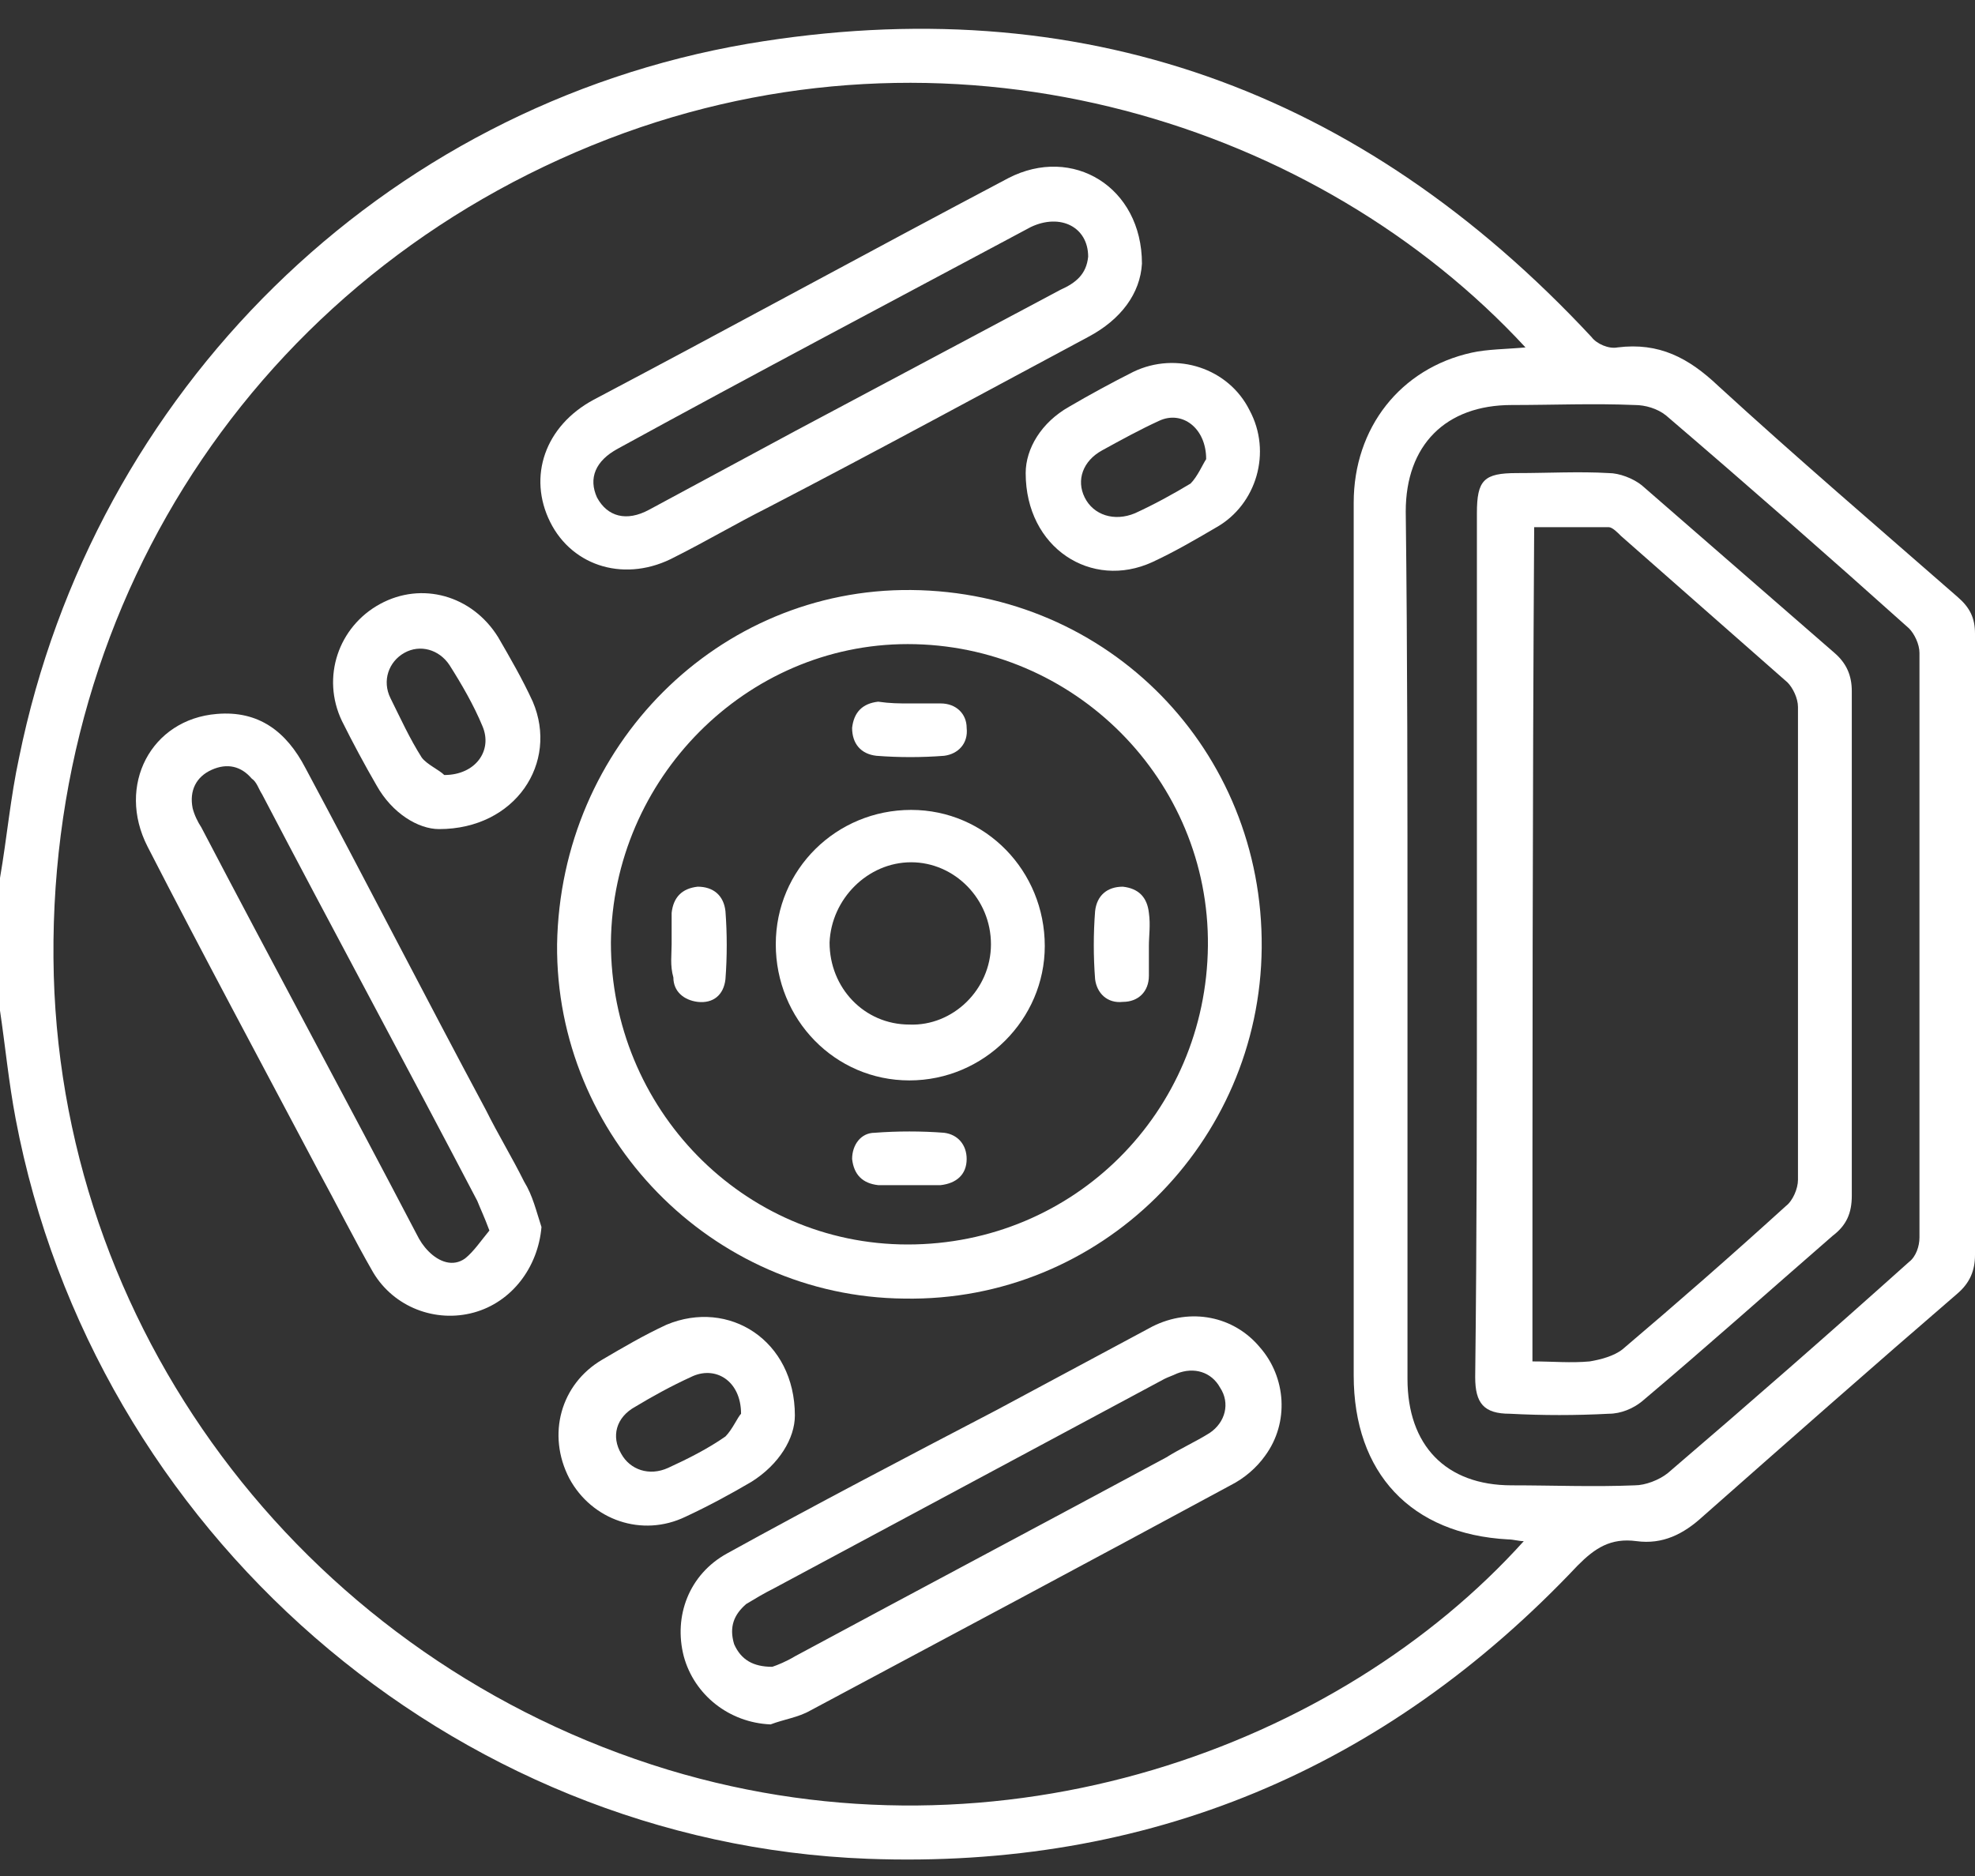 <svg width="60" height="57" viewBox="0 0 60 57" fill="none" xmlns="http://www.w3.org/2000/svg">
<rect x="0" y="0" width="60" height="57" fill="#333333" stroke="none"/>
<path d="M0 26.676C0.211 25.456 0.316 24.237 0.58 23.017C2.847 11.882 11.599 3.238 22.724 1.329C32.794 -0.368 41.336 2.708 48.348 10.238C48.506 10.45 48.875 10.609 49.139 10.556C50.404 10.397 51.3 10.874 52.197 11.723C54.569 13.897 57.047 16.018 59.473 18.139C59.842 18.457 60 18.775 60 19.252C60 25.563 60 31.82 60 38.13C60 38.607 59.842 38.978 59.473 39.297C56.889 41.524 54.306 43.804 51.722 46.084C51.142 46.614 50.51 46.932 49.719 46.826C48.928 46.72 48.453 47.038 47.926 47.569C42.074 53.773 34.851 56.795 26.362 56.477C13.708 56 2.847 46.508 0.475 33.994C0.264 32.88 0.158 31.767 0 30.706C0 29.381 0 28.002 0 26.676ZM46.344 10.556C40.07 3.769 29.262 0.322 18.981 4.034C8.172 7.958 1.318 18.033 1.634 29.646C1.951 40.728 9.49 50.485 20.299 53.773C30.474 56.848 40.703 53.031 46.292 46.826C46.134 46.826 45.975 46.773 45.817 46.773C42.865 46.614 41.125 44.758 41.125 41.789C41.125 39.615 41.125 37.494 41.125 35.319C41.125 28.638 41.125 21.957 41.125 15.275C41.125 12.995 42.548 11.192 44.71 10.715C45.184 10.609 45.764 10.609 46.344 10.556ZM42.759 28.691C42.759 33.092 42.759 37.494 42.759 41.895C42.759 43.91 43.919 45.13 45.923 45.13C47.188 45.13 48.401 45.182 49.666 45.13C49.982 45.13 50.404 44.97 50.668 44.758C53.146 42.637 55.571 40.516 57.996 38.342C58.207 38.183 58.313 37.865 58.313 37.6C58.313 31.661 58.313 25.722 58.313 19.836C58.313 19.57 58.155 19.252 57.996 19.093C55.571 16.919 53.093 14.745 50.615 12.624C50.352 12.412 49.982 12.306 49.666 12.306C48.401 12.253 47.188 12.306 45.923 12.306C43.919 12.306 42.706 13.525 42.706 15.54C42.759 19.889 42.759 24.29 42.759 28.691Z" fill="white"/>
<path d="M27.68 17.927C33.691 17.98 38.383 22.805 38.33 28.797C38.278 34.736 33.427 39.562 27.469 39.456C21.617 39.403 16.872 34.524 16.924 28.691C17.03 22.646 21.828 17.874 27.68 17.927ZM18.559 28.638C18.559 33.676 22.566 37.812 27.575 37.812C32.636 37.812 36.643 33.782 36.696 28.744C36.749 23.707 32.636 19.57 27.575 19.57C22.671 19.57 18.612 23.654 18.559 28.638Z" fill="white"/>
<path d="M34.692 8.011C34.64 8.912 34.06 9.708 33.058 10.238C29.789 11.988 26.573 13.738 23.304 15.434C22.355 15.912 21.459 16.442 20.51 16.919C19.033 17.715 17.399 17.237 16.713 15.859C16.028 14.48 16.555 12.942 18.032 12.147C22.25 9.92 26.415 7.639 30.633 5.412C32.584 4.405 34.692 5.678 34.692 8.011ZM33.058 7.799C33.058 6.897 32.214 6.473 31.318 6.897C27.153 9.124 22.935 11.351 18.77 13.632C18.084 14.003 17.873 14.533 18.137 15.116C18.453 15.7 19.033 15.859 19.719 15.488C21.195 14.692 22.671 13.897 24.148 13.101C26.837 11.669 29.526 10.238 32.214 8.806C32.689 8.594 33.005 8.329 33.058 7.799Z" fill="white"/>
<path d="M23.41 52.394C22.144 52.341 21.09 51.493 20.773 50.326C20.457 49.106 20.931 47.834 22.091 47.198C24.78 45.713 27.522 44.281 30.264 42.849C31.845 42.001 33.427 41.153 35.009 40.304C36.169 39.721 37.487 39.986 38.278 40.94C39.069 41.842 39.174 43.221 38.436 44.228C38.172 44.599 37.803 44.917 37.381 45.13C33.163 47.41 28.893 49.69 24.622 51.97C24.253 52.182 23.831 52.235 23.41 52.394ZM23.462 50.644C23.62 50.591 23.884 50.485 24.148 50.326C27.891 48.311 31.687 46.296 35.431 44.281C35.852 44.016 36.327 43.804 36.749 43.539C37.223 43.221 37.381 42.637 37.065 42.16C36.801 41.683 36.274 41.524 35.747 41.736C35.642 41.789 35.483 41.842 35.378 41.895C31.424 44.016 27.469 46.137 23.515 48.258C23.199 48.417 22.935 48.576 22.671 48.735C22.302 49.053 22.144 49.425 22.302 49.955C22.513 50.432 22.882 50.644 23.462 50.644Z" fill="white"/>
<path d="M16.45 37.282C16.345 38.501 15.554 39.562 14.394 39.88C13.234 40.198 11.968 39.721 11.336 38.66C10.756 37.653 10.229 36.592 9.649 35.532C7.909 32.244 6.169 29.009 4.482 25.722C3.533 23.866 4.587 21.851 6.591 21.692C7.856 21.586 8.699 22.222 9.279 23.335C11.125 26.782 12.917 30.282 14.763 33.729C15.132 34.471 15.554 35.16 15.923 35.903C16.186 36.327 16.292 36.804 16.45 37.282ZM14.868 37.388C14.71 36.963 14.605 36.751 14.499 36.486C12.337 32.35 10.123 28.267 7.961 24.131C7.856 23.972 7.803 23.76 7.645 23.654C7.329 23.282 6.907 23.176 6.432 23.389C5.958 23.601 5.747 24.025 5.852 24.555C5.905 24.767 6.011 24.979 6.116 25.138C8.278 29.274 10.492 33.358 12.654 37.494C12.759 37.706 12.865 37.865 13.023 38.024C13.339 38.342 13.761 38.501 14.13 38.236C14.394 38.024 14.605 37.706 14.868 37.388Z" fill="white"/>
<path d="M24.148 43.008C24.148 43.698 23.673 44.493 22.829 45.023C22.197 45.395 21.511 45.766 20.826 46.084C19.508 46.72 17.979 46.19 17.294 44.917C16.608 43.592 17.03 42.054 18.295 41.312C18.928 40.94 19.561 40.569 20.246 40.251C22.144 39.456 24.148 40.728 24.148 43.008ZM22.513 42.955C22.513 41.948 21.722 41.471 20.984 41.842C20.404 42.107 19.824 42.425 19.297 42.743C18.717 43.062 18.559 43.645 18.875 44.175C19.139 44.652 19.719 44.864 20.299 44.599C20.879 44.334 21.511 44.016 22.039 43.645C22.25 43.433 22.408 43.062 22.513 42.955Z" fill="white"/>
<path d="M31.16 14.374C31.16 13.632 31.634 12.836 32.478 12.359C33.111 11.988 33.796 11.617 34.429 11.298C35.747 10.662 37.329 11.192 37.961 12.465C38.647 13.738 38.172 15.328 36.96 16.018C36.327 16.389 35.694 16.76 35.009 17.078C33.163 17.927 31.16 16.654 31.16 14.374ZM36.643 13.95C36.643 12.995 35.905 12.465 35.22 12.783C34.64 13.048 34.06 13.366 33.48 13.685C32.9 14.003 32.689 14.586 32.953 15.116C33.216 15.647 33.849 15.859 34.481 15.594C35.062 15.328 35.642 15.01 36.169 14.692C36.38 14.48 36.538 14.109 36.643 13.95Z" fill="white"/>
<path d="M13.339 25.191C12.707 25.191 11.916 24.714 11.441 23.866C11.072 23.229 10.703 22.54 10.387 21.904C9.754 20.578 10.281 19.04 11.547 18.351C12.812 17.662 14.341 18.086 15.132 19.358C15.501 19.995 15.87 20.631 16.186 21.32C16.977 23.176 15.659 25.191 13.339 25.191ZM13.497 23.548C14.446 23.548 14.974 22.805 14.657 22.063C14.394 21.427 14.025 20.79 13.655 20.207C13.339 19.73 12.759 19.57 12.285 19.836C11.81 20.101 11.599 20.684 11.863 21.214C12.179 21.851 12.443 22.434 12.812 23.017C12.97 23.229 13.339 23.389 13.497 23.548Z" fill="white"/>
<path d="M44.868 28.691C44.868 24.343 44.868 19.995 44.868 15.594C44.868 14.586 45.079 14.374 46.081 14.374C47.03 14.374 47.979 14.321 48.875 14.374C49.192 14.374 49.613 14.533 49.877 14.745C51.828 16.442 53.779 18.139 55.729 19.836C56.098 20.154 56.257 20.525 56.257 21.002C56.257 26.093 56.257 31.236 56.257 36.327C56.257 36.857 56.098 37.228 55.677 37.547C53.726 39.243 51.828 40.94 49.877 42.584C49.613 42.796 49.244 42.955 48.875 42.955C47.873 43.008 46.872 43.008 45.87 42.955C45.079 42.955 44.816 42.637 44.816 41.842C44.868 37.494 44.868 33.092 44.868 28.691ZM46.555 41.365C47.188 41.365 47.715 41.418 48.295 41.365C48.612 41.312 49.033 41.206 49.297 40.993C50.984 39.562 52.619 38.13 54.253 36.645C54.464 36.486 54.622 36.115 54.622 35.85C54.622 31.077 54.622 26.252 54.622 21.48C54.622 21.214 54.464 20.896 54.306 20.737C52.619 19.252 50.931 17.768 49.244 16.283C49.139 16.177 48.981 16.018 48.875 16.018C48.137 16.018 47.399 16.018 46.608 16.018C46.555 24.502 46.555 32.88 46.555 41.365Z" fill="white"/>
<path d="M27.627 32.827C25.36 32.827 23.568 30.971 23.568 28.691C23.568 26.411 25.413 24.608 27.68 24.608C29.947 24.608 31.74 26.464 31.74 28.744C31.74 30.971 29.895 32.827 27.627 32.827ZM30.105 28.691C30.105 27.312 28.998 26.199 27.68 26.199C26.362 26.199 25.255 27.312 25.202 28.638C25.202 30.017 26.257 31.13 27.627 31.13C28.945 31.183 30.105 30.07 30.105 28.691Z" fill="white"/>
<path d="M27.627 21.373C27.944 21.373 28.26 21.373 28.576 21.373C29.051 21.373 29.367 21.692 29.367 22.116C29.42 22.593 29.104 22.911 28.682 22.964C27.997 23.017 27.311 23.017 26.626 22.964C26.151 22.911 25.887 22.593 25.887 22.116C25.94 21.639 26.204 21.373 26.678 21.32C27.047 21.373 27.311 21.373 27.627 21.373Z" fill="white"/>
<path d="M20.404 28.691C20.404 28.373 20.404 28.055 20.404 27.737C20.457 27.259 20.721 26.994 21.195 26.941C21.67 26.941 21.986 27.206 22.039 27.684C22.091 28.373 22.091 29.062 22.039 29.752C21.986 30.229 21.67 30.494 21.195 30.441C20.773 30.388 20.457 30.123 20.457 29.699C20.352 29.328 20.404 29.009 20.404 28.691Z" fill="white"/>
<path d="M34.903 28.744C34.903 29.062 34.903 29.328 34.903 29.646C34.903 30.123 34.587 30.441 34.112 30.441C33.638 30.494 33.322 30.176 33.269 29.752C33.216 29.062 33.216 28.373 33.269 27.684C33.322 27.206 33.638 26.941 34.112 26.941C34.587 26.994 34.851 27.259 34.903 27.737C34.956 28.108 34.903 28.426 34.903 28.744Z" fill="white"/>
<path d="M27.627 36.009C27.311 36.009 26.995 36.009 26.678 36.009C26.204 35.956 25.94 35.691 25.887 35.214C25.887 34.789 26.151 34.418 26.573 34.418C27.258 34.365 27.997 34.365 28.682 34.418C29.104 34.471 29.367 34.789 29.367 35.214C29.367 35.691 29.051 35.956 28.576 36.009C28.26 36.009 27.944 36.009 27.627 36.009Z" fill="white"/>
</svg>
